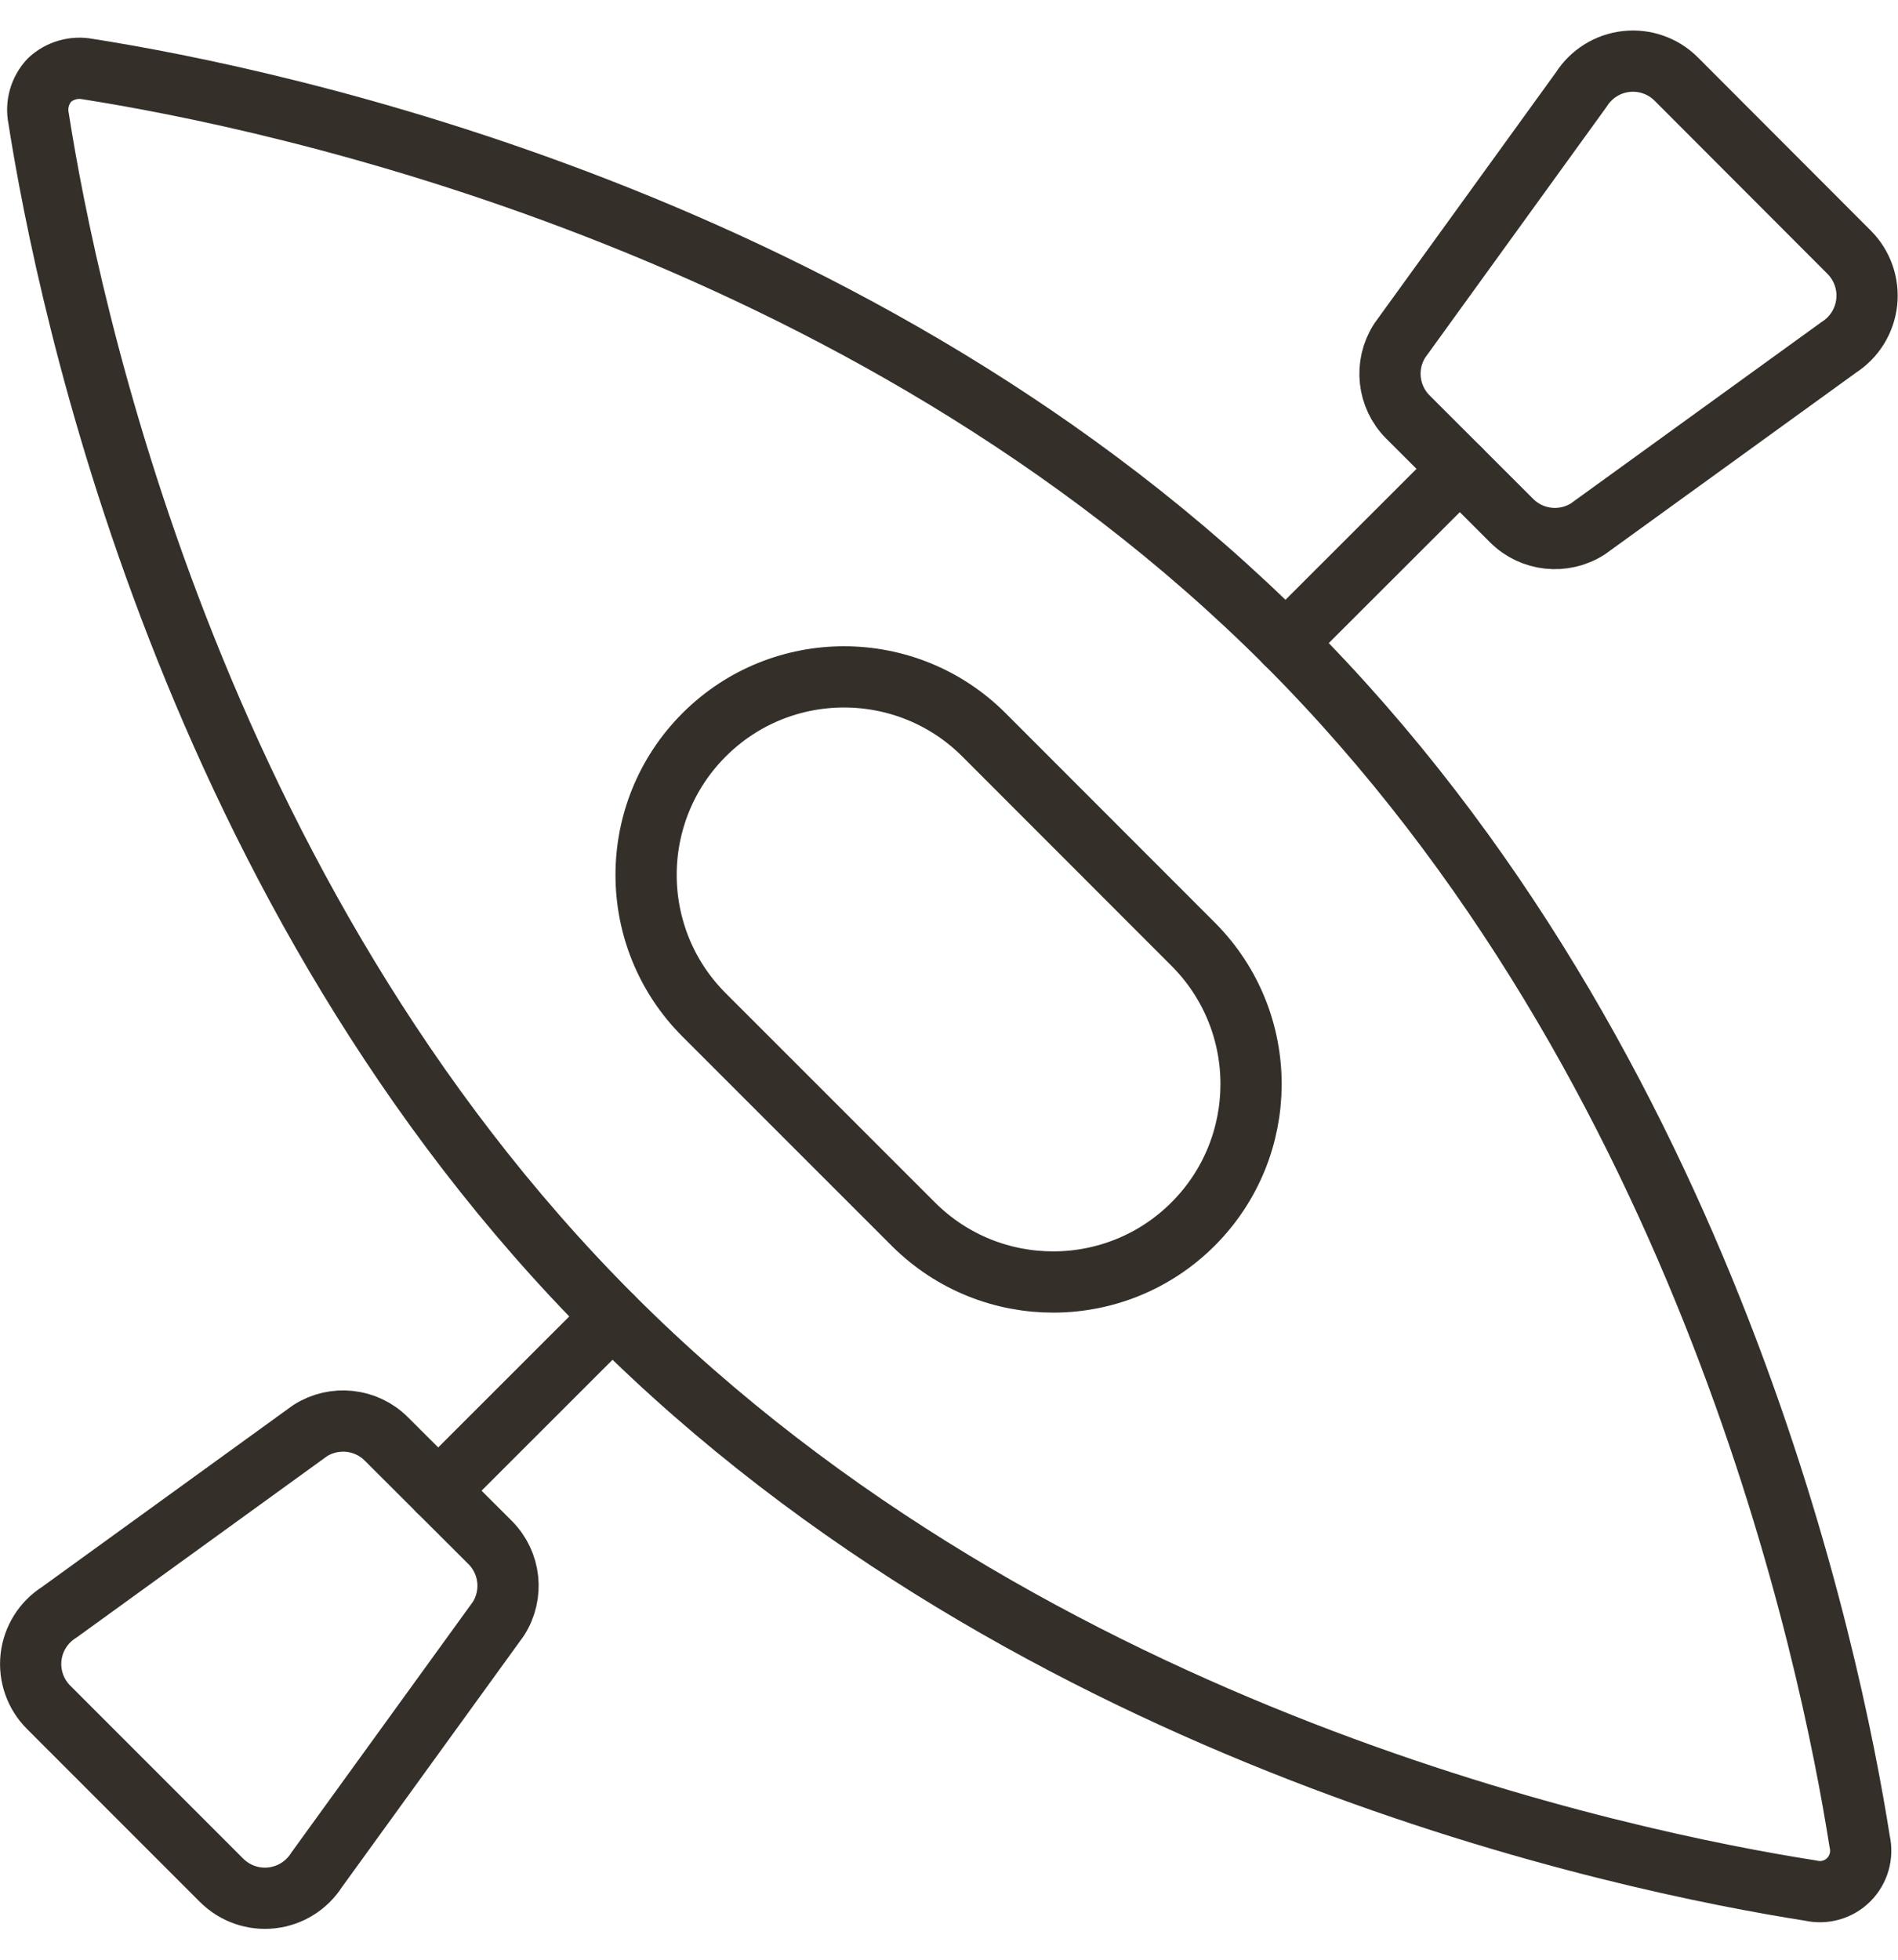 <?xml version="1.0" encoding="UTF-8"?>
<svg xmlns="http://www.w3.org/2000/svg" width="31" height="32" viewBox="0 0 31 32" fill="none">
  <path fill-rule="evenodd" clip-rule="evenodd" d="M21.002 10.501C27.916 17.415 29.901 27.066 30.374 30.071C30.426 30.295 30.358 30.53 30.196 30.693C30.033 30.856 29.798 30.923 29.574 30.871C26.567 30.399 16.916 28.415 10.002 21.5C3.087 14.586 1.101 4.932 0.63 1.931C0.585 1.706 0.652 1.473 0.809 1.306C0.976 1.151 1.208 1.085 1.433 1.128C4.434 1.599 14.088 3.587 21.002 10.501Z" stroke="#352F2A" stroke-linecap="round" stroke-linejoin="round"></path>
  <path fill-rule="evenodd" clip-rule="evenodd" d="M19.5 15.43C20.75 16.694 20.744 18.731 19.486 19.988C18.229 21.244 16.192 21.25 14.928 19.999L11.5 16.572C10.237 15.31 10.237 13.263 11.499 12C12.761 10.737 14.808 10.737 16.071 11.999L19.5 15.43Z" stroke="#352F2A" stroke-linecap="round" stroke-linejoin="round"></path>
  <path d="M10.001 21.5L7.157 24.342" stroke="#352F2A" stroke-linecap="round" stroke-linejoin="round"></path>
  <path fill-rule="evenodd" clip-rule="evenodd" d="M6.309 23.495C5.977 23.164 5.46 23.109 5.065 23.361L0.967 26.327C0.71 26.489 0.541 26.759 0.507 27.06C0.473 27.362 0.579 27.663 0.793 27.877L3.621 30.705C3.837 30.919 4.137 31.024 4.438 30.99C4.74 30.956 5.009 30.788 5.172 30.532L8.14 26.433C8.393 26.038 8.337 25.521 8.007 25.189L6.309 23.495Z" stroke="#352F2A" stroke-linecap="round" stroke-linejoin="round"></path>
  <path d="M20.998 10.498L23.843 7.656" stroke="#352F2A" stroke-linecap="round" stroke-linejoin="round"></path>
  <path fill-rule="evenodd" clip-rule="evenodd" d="M24.691 8.503C25.023 8.833 25.54 8.889 25.935 8.636L30.034 5.671C30.289 5.507 30.456 5.237 30.489 4.936C30.522 4.635 30.417 4.335 30.203 4.12L27.379 1.292C27.165 1.077 26.864 0.971 26.563 1.004C26.261 1.037 25.991 1.205 25.828 1.461L22.86 5.564C22.608 5.959 22.663 6.476 22.994 6.808L24.691 8.503Z" stroke="#352F2A" stroke-linecap="round" stroke-linejoin="round"></path>
</svg>
